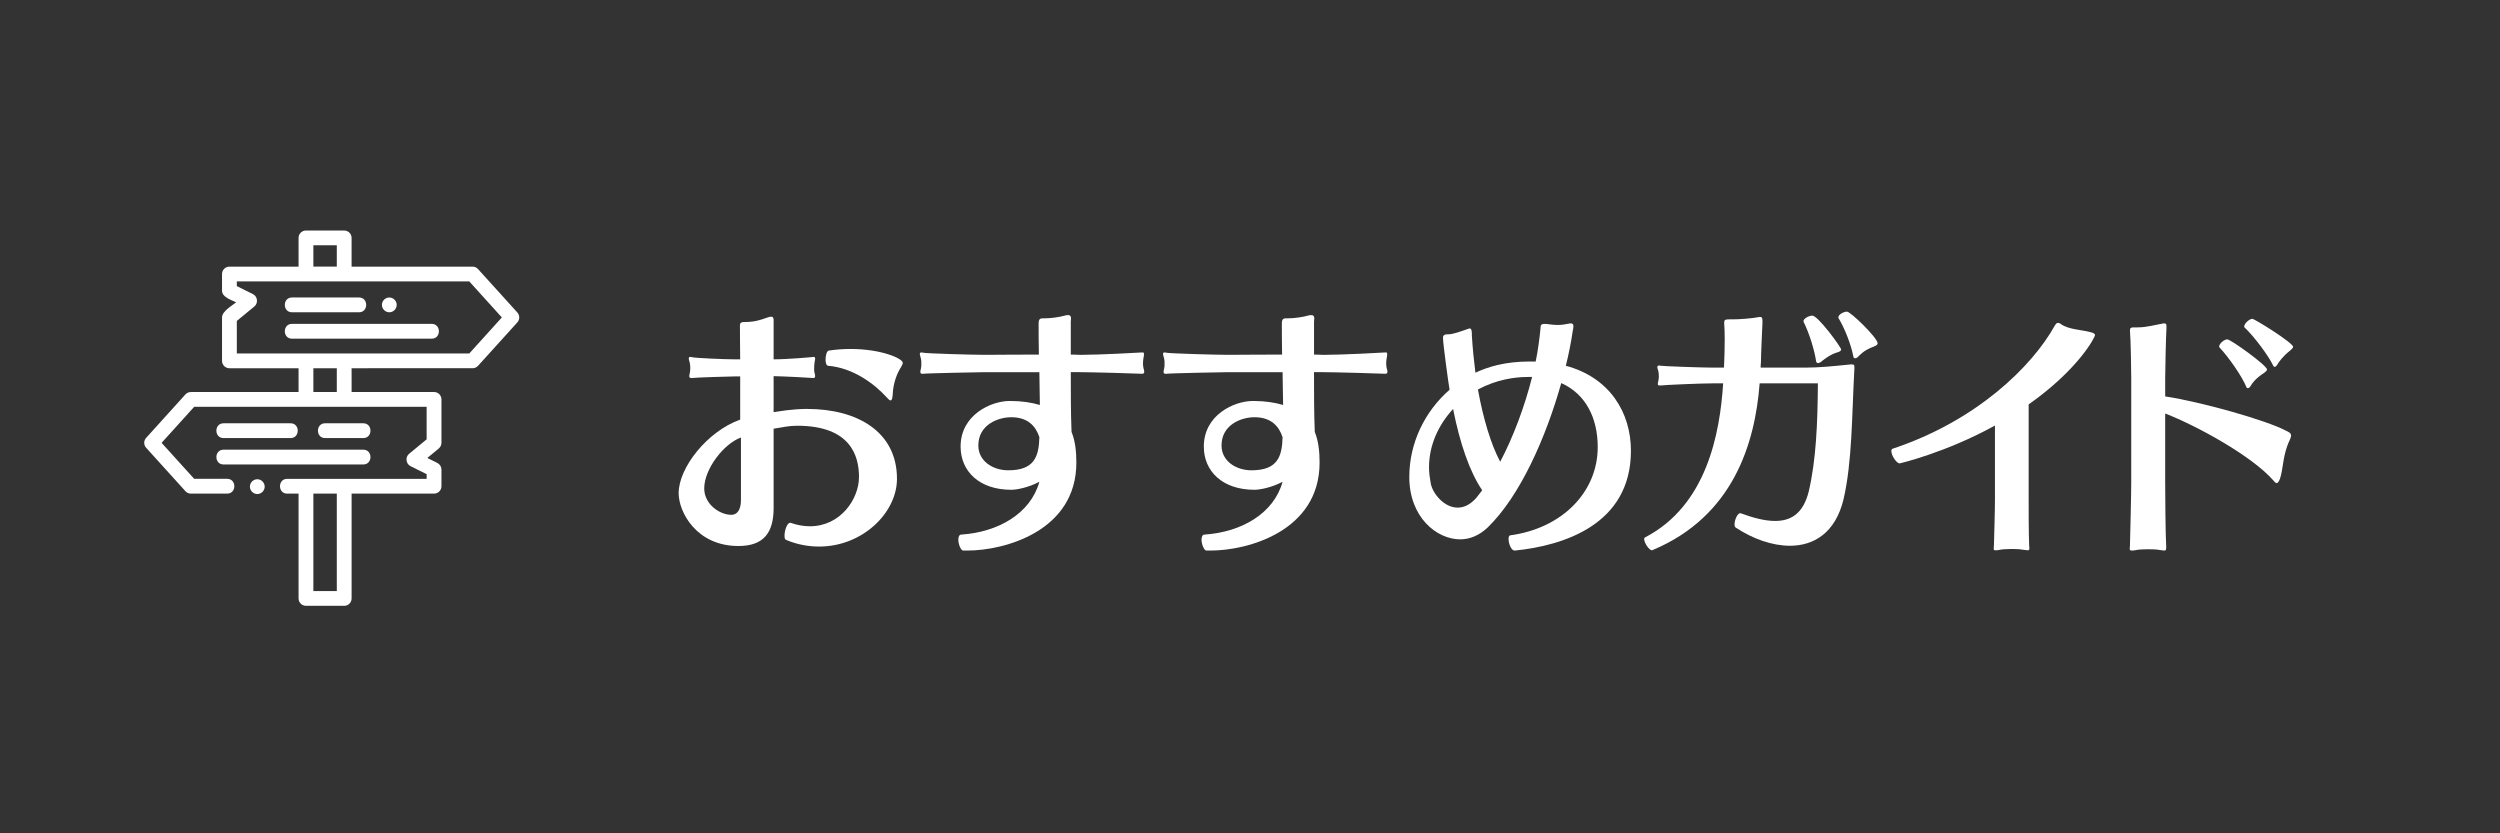 <?xml version="1.0" encoding="utf-8"?>
<!-- Generator: Adobe Illustrator 16.0.4, SVG Export Plug-In . SVG Version: 6.00 Build 0)  -->
<!DOCTYPE svg PUBLIC "-//W3C//DTD SVG 1.1//EN" "http://www.w3.org/Graphics/SVG/1.1/DTD/svg11.dtd">
<svg version="1.1" id="メニュー" xmlns="http://www.w3.org/2000/svg" xmlns:xlink="http://www.w3.org/1999/xlink" x="0px"
	 y="0px" width="300px" height="100px" viewBox="0 10 300 100" enable-background="new 0 10 300 100" xml:space="preserve">
<rect x="0" y="10" width="300" height="100" fill="#333333" stroke="none"/>
<g>
	<path fill="#FFFFFF" d="M98.307,75.586c-1.277,0-2.614-0.225-3.982-0.799c-0.152-0.064-0.183-0.256-0.183-0.514
		c0-0.607,0.304-1.535,0.669-1.535c0,0,0.03,0,0.061,0c0.821,0.289,1.611,0.416,2.31,0.416c3.678,0,5.897-3.264,5.897-5.92
		c0-2.56-1.034-6.144-7.417-6.144c-1.094,0-1.702,0.191-2.827,0.353v9.504c0,2.943-1.155,4.574-4.225,4.574
		c-5.076,0-7.173-4.127-7.173-6.334c0-3.072,3.435-7.424,7.386-8.833v-5.184h-0.608c-0.456,0-4.833,0.128-5.167,0.192
		c-0.061,0-0.091,0-0.122,0c-0.152,0-0.213-0.096-0.213-0.224c0-0.096,0.031-0.256,0.061-0.352c0.03-0.192,0.061-0.416,0.061-0.608
		c0-0.256-0.03-0.48-0.061-0.64c-0.031-0.16-0.122-0.352-0.122-0.512c0-0.128,0.03-0.192,0.182-0.192c0.061,0,0.122,0,0.213,0.032
		c0.334,0.096,3.799,0.256,5.167,0.256h0.608c0-1.248-0.031-1.76-0.031-4.032c0-0.192,0-0.448,0.517-0.448
		c0.76,0,1.368-0.032,2.705-0.512c0.243-0.096,0.425-0.128,0.547-0.128c0.213,0,0.273,0.16,0.273,0.448v4.671
		c1.672,0,4.56-0.256,4.772-0.288c0.03,0,0.03,0,0.061,0c0.122,0,0.152,0.096,0.152,0.224c0,0.096-0.031,0.224-0.061,0.352
		c-0.03,0.224-0.061,0.512-0.061,0.8c0,0.192,0,0.416,0.061,0.576c0.03,0.128,0.061,0.256,0.061,0.352
		c0,0.128-0.061,0.224-0.213,0.224c0,0,0,0-0.03,0c-0.334-0.032-3.252-0.192-4.742-0.224v4.319c2.341-0.384,3.557-0.384,4.013-0.384
		c6.018,0,10.79,2.719,10.79,8.383C107.638,71.555,103.474,75.586,98.307,75.586z M88.914,62.5
		c-2.097,0.768-4.407,3.807-4.407,6.111c0,1.92,1.885,3.168,3.252,3.168c0.729,0,1.155-0.641,1.155-1.76V62.5z M107.121,57.38
		c-0.03,0.48-0.122,0.672-0.243,0.672c-0.152,0-0.304-0.192-0.456-0.352c-1.52-1.664-4.042-3.552-7.052-3.808
		c-0.213-0.032-0.304-0.352-0.304-0.736c0-0.512,0.152-1.056,0.395-1.088c0.881-0.128,1.732-0.192,2.583-0.192
		c3.739,0,6.292,1.152,6.292,1.664c0,0.128-0.091,0.288-0.213,0.512C107.638,54.82,107.182,55.94,107.121,57.38z"/>
	<path fill="#FFFFFF" d="M137.157,53.636c0,0.192,0.03,0.384,0.061,0.544c0.03,0.128,0.091,0.288,0.091,0.416
		c0,0.16-0.061,0.256-0.243,0.256h-0.031c-0.364-0.032-6.14-0.192-7.477-0.192h-1.064c0,2.304,0,4.927,0.091,7.168
		c0.425,1.055,0.578,2.271,0.578,3.68c0,8.256-8.663,10.559-13.07,10.559c-0.182,0-0.365,0-0.517,0
		c-0.273,0-0.578-0.768-0.578-1.312c0-0.353,0.122-0.606,0.365-0.606c4.377-0.289,8.298-2.496,9.362-6.336
		c-1.337,0.705-2.735,0.961-3.374,0.961c-3.86,0-6.079-2.24-6.079-5.185c0-3.808,3.647-5.472,5.896-5.472c0,0,0.03,0,0.061,0
		c1.398,0,2.584,0.192,3.557,0.48c0-1.184-0.061-2.56-0.061-3.936h-6.565c-0.456,0-7.052,0.128-7.386,0.192
		c-0.061,0-0.091,0-0.121,0c-0.152,0-0.213-0.096-0.213-0.224c0-0.096,0.03-0.256,0.061-0.352c0.061-0.224,0.061-0.416,0.061-0.608
		c0-0.224,0-0.448-0.061-0.672c-0.03-0.16-0.122-0.384-0.122-0.544c0-0.096,0.061-0.16,0.183-0.16c0.061,0,0.122,0,0.212,0.032
		c0.334,0.096,6.019,0.256,7.386,0.256c0.791,0,3.769-0.032,6.505-0.032c-0.031-1.472-0.031-2.784-0.031-3.744
		c0-0.512,0.183-0.608,0.517-0.608c0,0,0.03,0,0.061,0c0.061,0,0.122,0,0.213,0c0.668,0,1.672-0.128,2.462-0.352
		c0.122-0.032,0.213-0.032,0.274-0.032c0.304,0,0.364,0.192,0.364,0.416c0,0.128-0.03,0.256-0.03,0.352v3.968
		c0.486,0,0.851,0.032,1.064,0.032c0.091,0,0.182,0,0.273,0c1.885,0,6.991-0.256,7.234-0.288c0.03,0,0.061,0,0.091,0
		c0.091,0,0.121,0.096,0.121,0.224s-0.03,0.32-0.061,0.448C137.188,53.124,137.157,53.38,137.157,53.636z M121.352,60.067
		c-1.581,0-3.952,0.896-3.952,3.392c0,1.889,1.763,2.977,3.586,2.977c3.131,0,3.678-1.633,3.739-3.969
		C124.3,61.156,123.357,60.067,121.352,60.067z"/>
	<path fill="#FFFFFF" d="M166.341,53.636c0,0.192,0.03,0.384,0.062,0.544c0.029,0.128,0.092,0.288,0.092,0.416
		c0,0.16-0.062,0.256-0.243,0.256h-0.03c-0.365-0.032-6.14-0.192-7.478-0.192h-1.063c0,2.304,0,4.927,0.092,7.168
		c0.426,1.055,0.578,2.271,0.578,3.68c0,8.256-8.664,10.559-13.072,10.559c-0.182,0-0.365,0-0.517,0
		c-0.272,0-0.578-0.768-0.578-1.312c0-0.353,0.122-0.606,0.365-0.606c4.377-0.289,8.298-2.496,9.362-6.336
		c-1.337,0.705-2.735,0.961-3.374,0.961c-3.86,0-6.079-2.24-6.079-5.185c0-3.808,3.647-5.472,5.897-5.472c0,0,0.03,0,0.061,0
		c1.397,0,2.584,0.192,3.558,0.48c0-1.184-0.062-2.56-0.062-3.936h-6.565c-0.456,0-7.052,0.128-7.386,0.192
		c-0.061,0-0.091,0-0.122,0c-0.152,0-0.212-0.096-0.212-0.224c0-0.096,0.03-0.256,0.061-0.352c0.061-0.224,0.061-0.416,0.061-0.608
		c0-0.224,0-0.448-0.061-0.672c-0.03-0.16-0.122-0.384-0.122-0.544c0-0.096,0.061-0.16,0.183-0.16c0.061,0,0.122,0,0.213,0.032
		c0.334,0.096,6.018,0.256,7.386,0.256c0.791,0,3.77-0.032,6.505-0.032c-0.03-1.472-0.03-2.784-0.03-3.744
		c0-0.512,0.182-0.608,0.517-0.608c0,0,0.03,0,0.061,0c0.062,0,0.123,0,0.214,0c0.669,0,1.672-0.128,2.462-0.352
		c0.121-0.032,0.213-0.032,0.273-0.032c0.305,0,0.364,0.192,0.364,0.416c0,0.128-0.03,0.256-0.03,0.352v3.968
		c0.485,0,0.852,0.032,1.063,0.032c0.092,0,0.183,0,0.272,0c1.886,0,6.991-0.256,7.234-0.288c0.03,0,0.061,0,0.091,0
		c0.091,0,0.122,0.096,0.122,0.224s-0.031,0.32-0.061,0.448C166.371,53.124,166.341,53.38,166.341,53.636z M150.535,60.067
		c-1.58,0-3.951,0.896-3.951,3.392c0,1.889,1.763,2.977,3.587,2.977c3.13,0,3.679-1.633,3.738-3.969
		C153.484,61.156,152.541,60.067,150.535,60.067z"/>
	<path fill="#FFFFFF" d="M181.786,76.066h-0.03c-0.426,0-0.729-0.863-0.729-1.377c0-0.256,0.062-0.416,0.183-0.447
		c6.229-0.832,10.517-5.184,10.517-10.592c0-3.487-1.429-6.367-4.377-7.679c-1.822,6.495-4.924,13.535-8.813,17.312
		c-1.034,0.99-2.188,1.439-3.313,1.439c-2.796,0-6.108-2.625-6.108-7.488c0-4.062,1.854-7.872,4.833-10.462
		c-0.122-0.672-0.79-5.536-0.79-6.24c0-0.224,0.091-0.416,0.577-0.416c0.029,0,0.062,0,0.091,0c0.518,0,1.489-0.352,2.311-0.64
		c0.093-0.032,0.152-0.064,0.214-0.064c0.272,0,0.272,0.384,0.272,0.864c0.092,1.504,0.243,3.008,0.426,4.448
		c1.521-0.704,3.525-1.344,6.565-1.344c0.212,0,0.455,0,0.669,0c0.272-1.344,0.454-2.688,0.577-3.967
		c0.029-0.256-0.062-0.544,0.485-0.544c0.122,0,0.243,0,0.425,0.032c0.306,0.032,0.699,0.096,1.156,0.096
		c0.426,0,0.911-0.064,1.338-0.16c0.09-0.032,0.182-0.032,0.242-0.032c0.243,0,0.305,0.16,0.305,0.352
		c0,0.224-0.062,0.448-0.092,0.608c-0.183,1.28-0.455,2.656-0.82,4.128c5.259,1.408,7.812,5.6,7.812,10.208
		C195.707,72.994,187.531,75.49,181.786,76.066z M174.37,59.076c-1.763,1.92-2.888,4.352-2.888,7.007c0,0.64,0.091,1.28,0.213,1.952
		c0.242,1.216,1.611,2.88,3.222,2.88c0.729,0,1.489-0.319,2.249-1.185c0.213-0.287,0.456-0.576,0.699-0.896
		C176.346,66.596,175.189,63.203,174.37,59.076z M183.336,55.236c-1.609,0-3.77,0.32-5.986,1.504
		c0.637,3.488,1.549,6.559,2.674,8.671c1.552-2.944,2.918-6.56,3.83-10.175C183.671,55.236,183.52,55.236,183.336,55.236z"/>
	<path fill="#FFFFFF" d="M221.214,69.955c-0.973,3.967-3.526,5.535-6.413,5.535c-2.158,0-4.469-0.832-6.505-2.176
		c-0.122-0.064-0.151-0.225-0.151-0.416c0-0.513,0.363-1.312,0.668-1.312c0.03,0,0.03,0,0.062,0
		c1.397,0.512,2.827,0.928,4.134,0.928c1.854,0,3.374-0.832,4.043-3.552c0.883-3.774,1.063-8.19,1.094-12.959h-6.99
		c-0.547,7.199-3.16,15.937-12.826,19.998c-0.031,0-0.061,0.033-0.092,0.033c-0.364,0-0.941-0.929-0.941-1.345
		c0-0.097,0.029-0.16,0.092-0.192c7.416-3.84,8.996-12.447,9.391-18.494h-1.307c-1.307,0-5.836,0.192-6.201,0.256
		c-0.061,0-0.09,0-0.121,0c-0.182,0-0.213-0.096-0.213-0.192c0-0.128,0.031-0.256,0.062-0.352c0.03-0.16,0.062-0.352,0.062-0.544
		c0-0.256-0.029-0.48-0.062-0.64c-0.029-0.128-0.121-0.32-0.121-0.48c0-0.096,0.062-0.192,0.213-0.192c0.03,0,0.121,0,0.183,0.032
		c0.426,0.064,4.984,0.224,6.262,0.224h1.338l0.029-0.64c0.031-0.576,0.062-1.792,0.062-2.88c0-0.736-0.03-1.376-0.062-1.76
		c0-0.032,0-0.096,0-0.128c0-0.288,0.092-0.384,0.578-0.384c0.061,0,0.121,0,0.183,0c0.091,0,0.183,0,0.272,0
		c0.762,0,2.25-0.096,3.223-0.288c0.031,0,0.062,0,0.062,0c0.243,0,0.273,0.192,0.273,0.48c0,0.064,0,0.16,0,0.256
		c-0.03,0.768-0.183,3.776-0.183,4.736c-0.031,0.192-0.031,0.416-0.031,0.608h5.44c1.49,0,3.224-0.16,5.351-0.384
		c0.061,0,0.121,0,0.183,0c0.243,0,0.272,0.096,0.272,0.288c0,0.064,0,0.128,0,0.224C222.217,59.844,222.277,65.411,221.214,69.955z
		 M220.939,51.94c0,0.128-0.121,0.256-0.485,0.352c-0.882,0.256-1.733,0.96-1.915,1.12c-0.121,0.096-0.273,0.16-0.365,0.16
		c-0.121,0-0.213-0.064-0.242-0.224c-0.184-1.28-0.791-3.296-1.49-4.704c0-0.032-0.029-0.064-0.029-0.096
		c0-0.32,0.669-0.672,1.062-0.672C218.174,47.876,220.939,51.684,220.939,51.94z M225.316,51.204c0,0.128-0.121,0.256-0.455,0.384
		c-1.246,0.448-1.702,1.056-1.885,1.216c-0.121,0.128-0.244,0.192-0.365,0.192c-0.092,0-0.182-0.064-0.213-0.224
		c-0.242-1.312-0.973-3.264-1.763-4.576c-0.03-0.032-0.03-0.064-0.03-0.128c0-0.32,0.639-0.672,1.033-0.672
		C222.064,47.396,225.316,50.532,225.316,51.204z"/>
	<path fill="#FFFFFF" d="M243.438,58.532v11.263c0,1.12,0,4.287,0.062,5.729c0,0.097,0.03,0.191,0.03,0.256
		c0,0.191-0.062,0.257-0.213,0.257c-0.092,0-0.243-0.033-0.486-0.063c-0.334-0.064-0.82-0.097-1.337-0.097
		c-0.608,0-1.277,0.031-1.672,0.127c-0.152,0.033-0.273,0.033-0.335,0.033c-0.213,0-0.243-0.063-0.243-0.193
		c0-0.127,0.03-0.256,0.03-0.446c0.031-1.217,0.121-4.129,0.121-5.535v-8.801c-5.896,3.265-11.429,4.545-11.429,4.545
		c-0.396,0-1.003-0.961-1.003-1.474c0-0.127,0.03-0.256,0.152-0.286c10.029-3.328,16.748-9.856,19.482-14.816
		c0.092-0.128,0.184-0.288,0.364-0.288c0.093,0,0.213,0.032,0.365,0.16c0.881,0.64,2.522,0.672,3.557,0.96
		c0.364,0.096,0.517,0.192,0.517,0.352C251.4,50.468,249.426,54.308,243.438,58.532z"/>
	<path fill="#FFFFFF" d="M273.594,67.459c-0.152,0.385-0.273,0.512-0.396,0.512c-0.151,0-0.273-0.191-0.396-0.32
		c-2.583-2.942-9.179-6.559-12.979-8.03v8.288c0,1.15,0.03,6.208,0.12,7.646c0,0.064,0,0.096,0,0.16
		c0,0.287-0.061,0.352-0.211,0.352c-0.123,0-0.274-0.03-0.518-0.063c-0.335-0.063-0.882-0.096-1.398-0.096
		c-0.606,0-1.246,0.032-1.642,0.129c-0.151,0.03-0.272,0.03-0.364,0.03c-0.183,0-0.244-0.063-0.244-0.225
		c0-0.096,0.031-0.256,0.031-0.416c0.03-1.215,0.152-6.015,0.152-7.455V55.332c0-0.864-0.062-4.736-0.152-5.568
		c0-0.032,0-0.096,0-0.128c0-0.256,0.092-0.352,0.426-0.352c0.029,0,0.092,0,0.151,0c0.122,0,0.243,0,0.396,0
		c1.033,0,2.128-0.32,2.919-0.448c0.091-0.032,0.151-0.032,0.213-0.032c0.241,0,0.272,0.128,0.272,0.352c0,0.064,0,0.16,0,0.256
		c-0.061,0.928-0.151,5.023-0.151,5.951v2.208c4.256,0.64,12.128,2.848,14.528,4.127c0.305,0.159,0.577,0.256,0.577,0.575
		c0,0.129-0.061,0.289-0.151,0.513C273.896,64.611,274.02,66.211,273.594,67.459z M272.043,54.34c0,0.096-0.091,0.224-0.364,0.416
		c-1.034,0.672-1.429,1.248-1.61,1.568c-0.092,0.16-0.213,0.256-0.334,0.256c-0.062,0-0.123-0.032-0.184-0.16
		c-0.456-1.184-2.127-3.584-3.191-4.704c-0.029-0.032-0.061-0.096-0.061-0.128c0-0.352,0.607-0.864,0.973-0.864
		C267.697,50.724,272.043,53.86,272.043,54.34z M275.174,51.62c0,0.096-0.121,0.256-0.363,0.448
		c-0.853,0.672-1.338,1.344-1.521,1.664c-0.121,0.192-0.213,0.288-0.334,0.288c-0.061,0-0.121-0.032-0.182-0.16
		c-0.519-1.12-2.25-3.456-3.404-4.543c-0.062-0.032-0.062-0.096-0.062-0.16c0-0.32,0.608-0.896,0.973-0.896
		C270.554,48.26,275.174,51.14,275.174,51.62z"/>
</g>
<g>
	<path fill="#FFFFFF" d="M62.08,47.498l-4.714-5.209c-0.168-0.186-0.406-0.292-0.657-0.292H42.191v-3.448
		c0-0.49-0.397-0.888-0.888-0.888h-4.588c-0.489,0-0.888,0.397-0.888,0.888v3.448H27.53c-0.489,0-0.887,0.397-0.887,0.888v1.995
		c0,0.796,1.119,1.107,1.697,1.396c-0.512,0.421-1.697,1.067-1.697,1.818v5.209c0,0.49,0.397,0.887,0.887,0.887h8.297v2.853h-12.92
		c-0.25,0-0.489,0.106-0.658,0.291l-4.712,5.21c-0.306,0.338-0.306,0.854,0,1.188l4.712,5.209c0.169,0.188,0.408,0.293,0.658,0.293
		h4.357c1.139,0,1.141-1.774,0-1.774h-3.963l-3.91-4.319l3.91-4.323h27.896v3.903l-2.106,1.737
		c-0.481,0.396-0.393,1.196,0.169,1.479l1.938,0.965v0.559H34.455c-1.14,0-1.142,1.775,0,1.775h1.373v12.576
		c0,0.489,0.398,0.887,0.888,0.887h4.588c0.49,0,0.888-0.396,0.888-0.887V69.234h9.895c0.49,0,0.888-0.396,0.888-0.887v-1.996
		c0-0.336-0.191-0.646-0.492-0.795l-1.206-0.601l1.375-1.136c0.204-0.168,0.323-0.42,0.323-0.684v-5.208
		c0-0.49-0.397-0.887-0.888-0.887h-9.895v-2.853H56.71c0.251,0,0.489-0.106,0.657-0.292l4.714-5.209
		C62.385,48.35,62.385,47.835,62.08,47.498z M40.416,80.924h-2.812V69.234h2.812V80.924z M37.604,39.435h2.812v2.561h-2.812V39.435z
		 M40.416,57.042h-2.812v-2.853h2.812V57.042z M56.315,52.415H28.419v-3.904l2.106-1.736c0.481-0.398,0.394-1.199-0.169-1.479
		l-1.938-0.965v-0.56h27.896l3.909,4.322L56.315,52.415z"/>
	<path fill="#FFFFFF" d="M26.822,62.57h8.052c1.14,0,1.142-1.775,0-1.775h-8.052C25.682,60.795,25.681,62.57,26.822,62.57z"/>
	<path fill="#FFFFFF" d="M43.6,62.57c1.14,0,1.142-1.775,0-1.775h-4.592c-1.14,0-1.141,1.775,0,1.775H43.6z"/>
	<path fill="#FFFFFF" d="M26.822,65.736H43.6c1.14,0,1.142-1.773,0-1.773H26.822C25.682,63.963,25.681,65.736,26.822,65.736z"/>
	<path fill="#FFFFFF" d="M35.033,47.473h8.053c1.14,0,1.141-1.775,0-1.775h-8.053C33.895,45.698,33.893,47.473,35.033,47.473z"/>
	<path fill="#FFFFFF" d="M51.812,48.865H35.033c-1.139,0-1.141,1.775,0,1.775h16.778C52.951,50.64,52.952,48.865,51.812,48.865z"/>
	<path fill="#FFFFFF" d="M46.716,47.474c0.481,0,0.888-0.406,0.888-0.889c0-0.482-0.406-0.886-0.888-0.886
		c-0.469,0-0.865,0.381-0.886,0.848C45.808,47.043,46.217,47.474,46.716,47.474z"/>
	<path fill="#FFFFFF" d="M30.876,67.508c-0.482,0-0.888,0.406-0.888,0.889c0,0.48,0.405,0.888,0.888,0.888
		c0.468,0,0.864-0.382,0.886-0.849C31.783,67.939,31.373,67.508,30.876,67.508z"/>
</g>
</svg>
